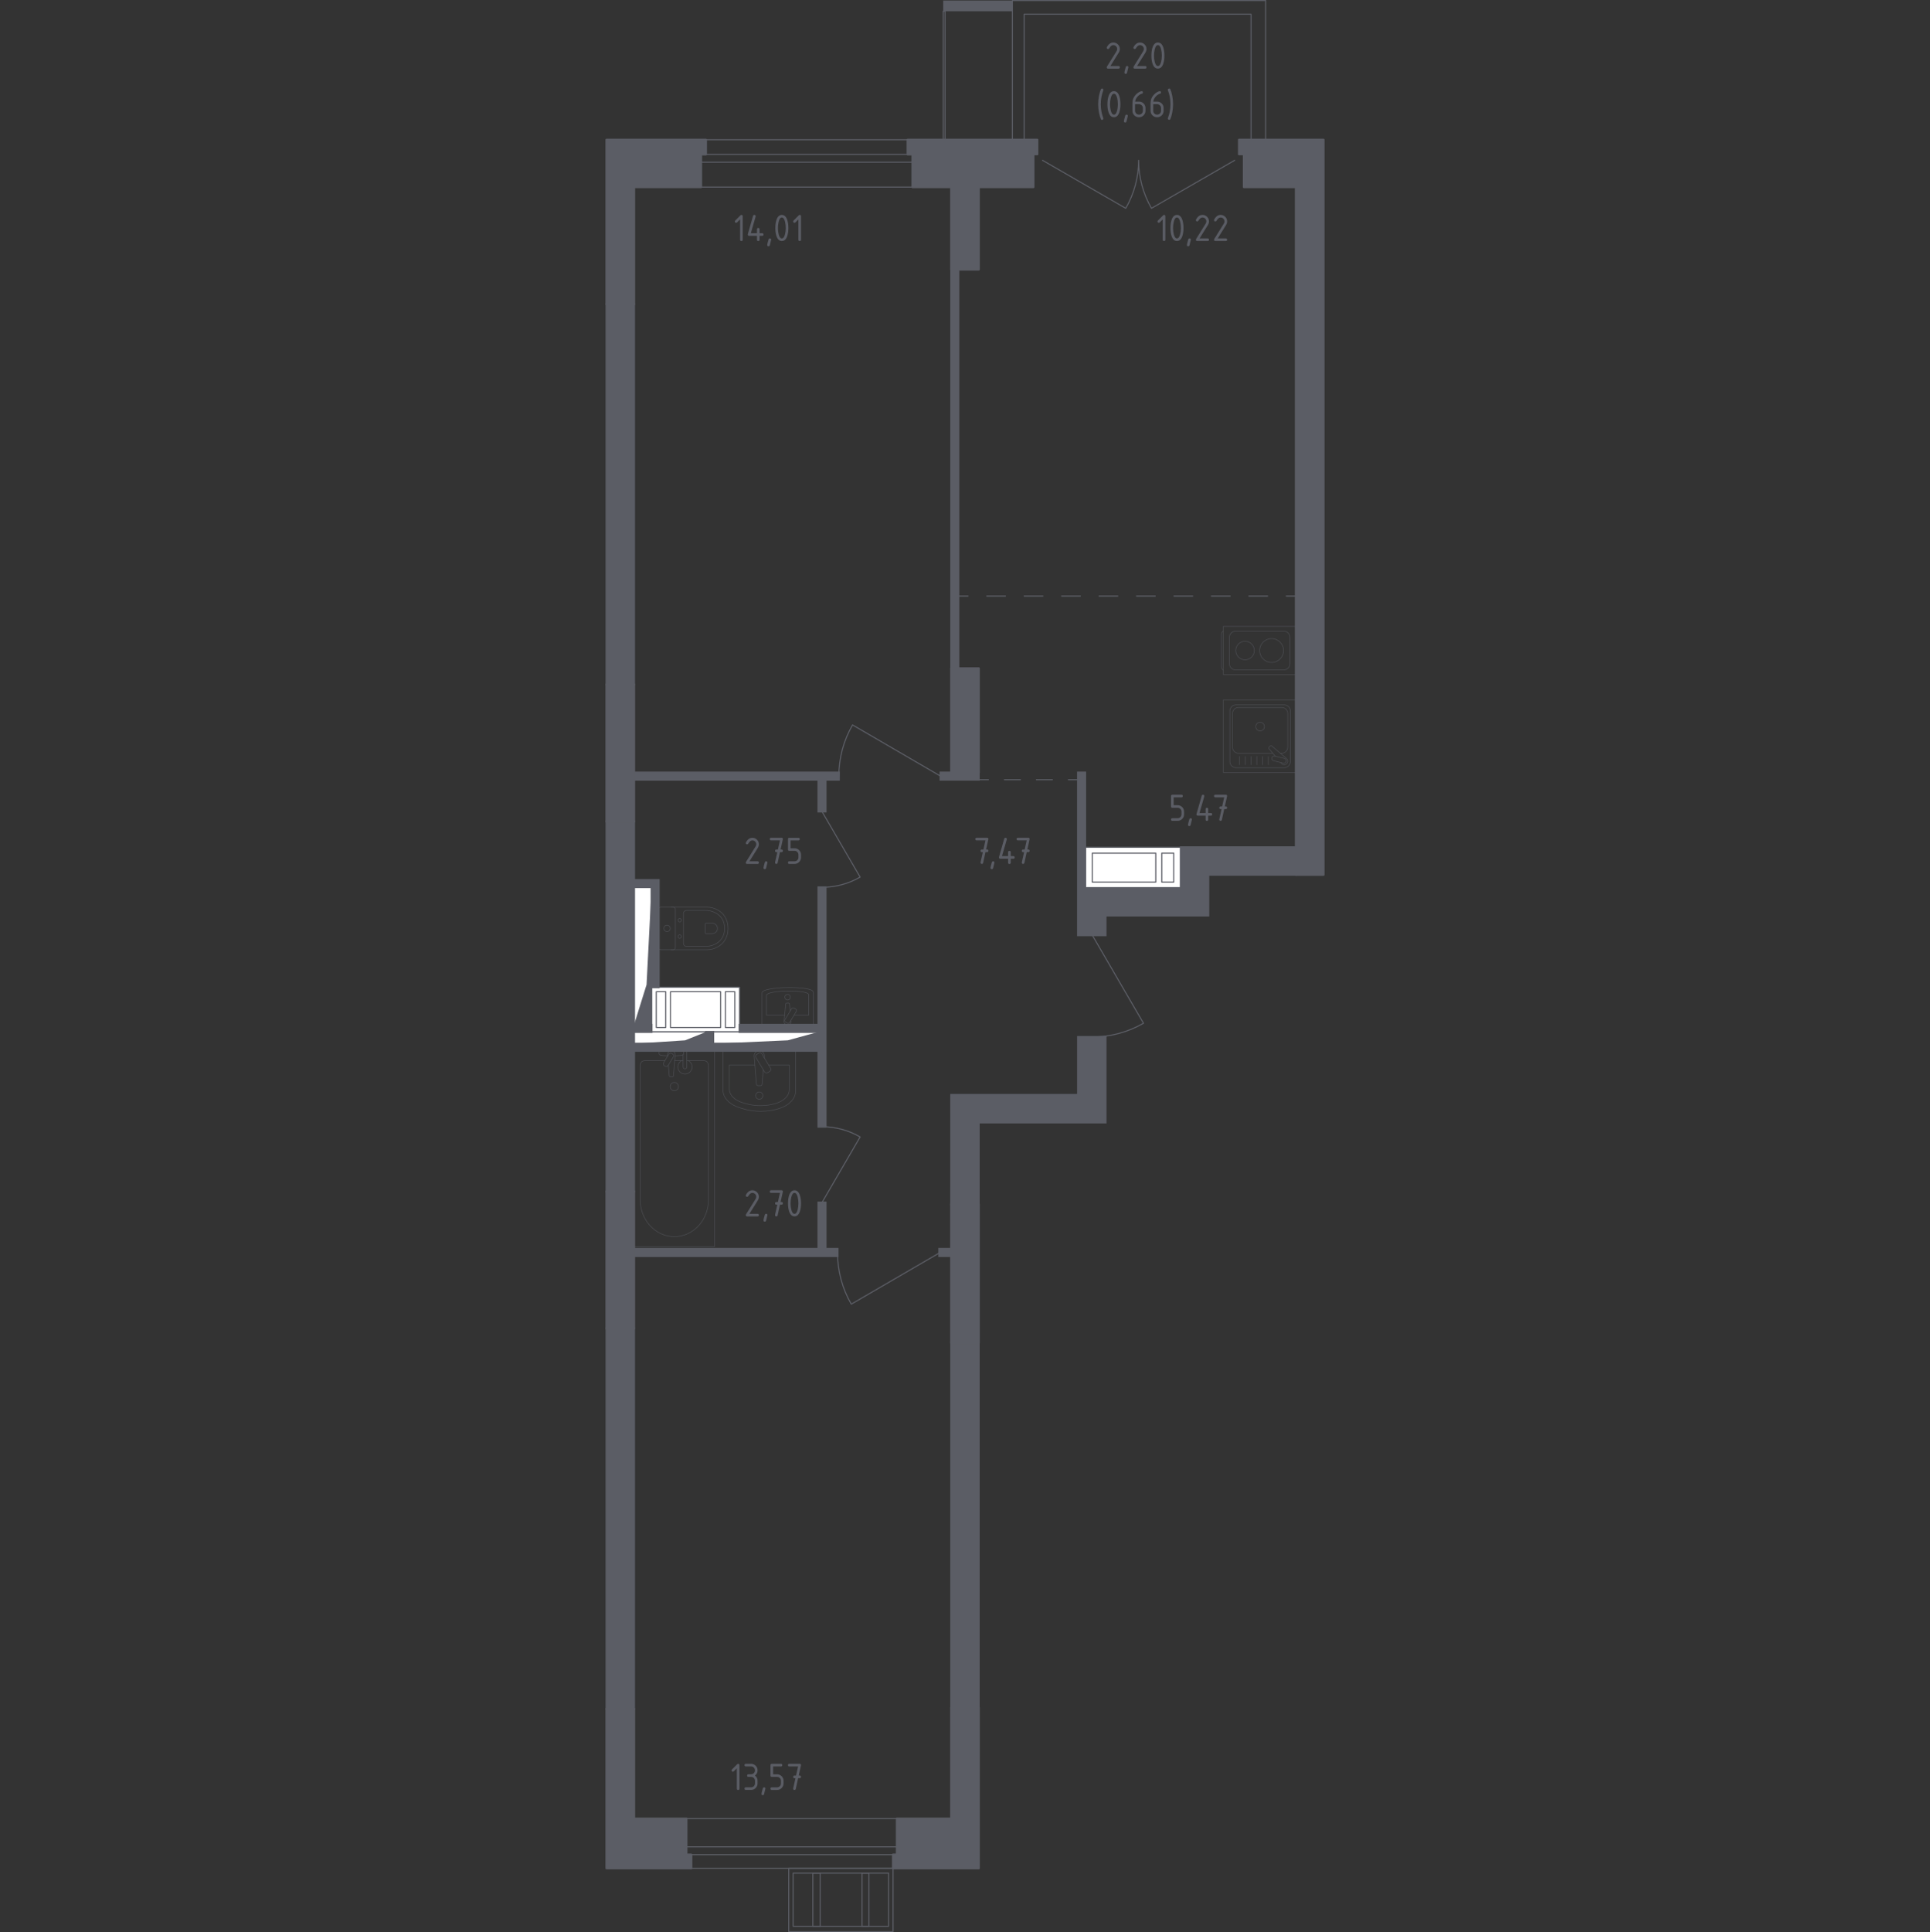 <?xml version="1.0" encoding="utf-8"?>
<!-- Generator: Adobe Illustrator 25.2.3, SVG Export Plug-In . SVG Version: 6.00 Build 0)  -->
<svg version="1.1" xmlns="http://www.w3.org/2000/svg" xmlns:xlink="http://www.w3.org/1999/xlink" x="0px" y="0px"
	 viewBox="0 0 1000 1000.91" style="enable-background:new 0 0 1000 1000.91;" xml:space="preserve">
<rect x="0" y="0" width="1000" height="1000.91" fill="#333333" stroke="none"/>
<style type="text/css">
	
		.Стиль_x0020_графики_x0020_6{fill:#FFFFFF;stroke:#5B5D65;stroke-width:0.56;stroke-linecap:round;stroke-linejoin:round;stroke-miterlimit:10;}
	.st0{fill:none;stroke:#5B5D65;stroke-width:0.56;stroke-linecap:round;stroke-linejoin:round;stroke-miterlimit:10;}
	.st1{fill:#FFFFFF;stroke:#5B5D65;stroke-width:0.56;stroke-linecap:round;stroke-linejoin:round;stroke-miterlimit:10;}
	.st2{fill:#5B5D65;}
	.st3{fill:none;stroke:#5B5D65;stroke-width:0.56;stroke-linecap:round;stroke-linejoin:round;}
	
		.st4{fill:none;stroke:#5B5D65;stroke-width:0.56;stroke-linecap:round;stroke-linejoin:round;stroke-dasharray:9.701,9.701,9.701,9.701;}
	
		.st5{fill:none;stroke:#5B5D65;stroke-width:0.56;stroke-linecap:round;stroke-linejoin:round;stroke-dasharray:9.701,9.701,9.701,9.701,9.701,9.701;}
	
		.st6{fill:none;stroke:#5B5D65;stroke-width:0.56;stroke-linecap:round;stroke-linejoin:round;stroke-dasharray:8.29,8.29,8.29,8.29;}
	.st7{fill:none;stroke:#5B5D65;stroke-miterlimit:10;}
	.st8{opacity:0.8;}
	.st9{fill:none;stroke:#5B5D65;stroke-width:0.28;stroke-linecap:round;stroke-linejoin:round;stroke-miterlimit:10;}
	.st10{fill:#5B5D65;stroke:#5B5D65;stroke-width:1.12;stroke-linecap:round;stroke-linejoin:round;stroke-miterlimit:10;}
</style>
<g id="_x21__x21__x21__Цвет_помещений">
</g>
<g id="_x21__x21__x21__Окна_x2C__двери">
	<g>
		<rect x="363.22" y="72.39" class="st0" width="109.59" height="24.52"/>
		<rect x="363.22" y="79.97" class="st0" width="109.59" height="4.04"/>
	</g>
	<g>
		<rect x="355.64" y="942.07" class="st0" width="109.09" height="25.73"/>
		<rect x="355.65" y="956.69" class="st0" width="109.08" height="4.04"/>
	</g>
	<path class="st0" d="M487.32,402.05l-45.58-26.52c-4.66,8.06-7.11,17.21-7.11,26.52"/>
	<path class="st0" d="M565.96,484.47l26.51,45.58c-8.06,4.66-17.21,7.11-26.52,7.11"/>
	<path class="st0" d="M486.66,649.06l-45.58,26.51c-4.66-8.06-7.11-17.21-7.11-26.52"/>
	<path class="st0" d="M425.91,420.38l19.76,33.97c-6.01,3.47-12.83,5.3-19.76,5.3"/>
	<path class="st0" d="M425.91,622.92l19.76-33.97c-6.01-3.47-12.83-5.3-19.76-5.3"/>
	<g>
		<rect x="408.67" y="967.8" class="st0" width="54.04" height="32.83"/>
		<rect x="410.96" y="970.31" class="st0" width="49.45" height="27.54"/>
		<rect x="446.65" y="970.31" class="st0" width="3.57" height="27.54"/>
		<rect x="421.16" y="970.31" class="st0" width="3.82" height="27.54"/>
	</g>
	<g>
		<rect x="488.71" y="5.83" class="st0" width="0.98" height="66.57"/>
		<polygon class="st0" points="530.63,7.35 648.21,7.35 648.21,72.4 655.78,72.4 655.78,0.28 524.55,0.28 524.55,72.4 530.63,72.4 
					"/>
	</g>
	<path class="st0" d="M639.7,83.06l-43.09,24.84c-4.36-7.57-6.66-16.1-6.66-24.84l0,0c0,8.73-2.3,17.26-6.67,24.84L540.2,83.06"/>
</g>
<g id="_x21__x21__x21__Шахты">
	<g>
		<rect x="337.59" y="511.4" class="Стиль_x0020_графики_x0020_6" width="45.61" height="23.15"/>
		<rect x="375.85" y="513.72" class="Стиль_x0020_графики_x0020_6" width="4.9" height="18.52"/>
		<rect x="347.4" y="513.72" class="Стиль_x0020_графики_x0020_6" width="26" height="18.52"/>
		<rect x="340.05" y="513.72" class="Стиль_x0020_графики_x0020_6" width="4.9" height="18.52"/>
	</g>
	<g>
		<rect x="562.26" y="438.89" class="Стиль_x0020_графики_x0020_6" width="49.55" height="21.12"/>
		<rect x="601.94" y="441.95" class="Стиль_x0020_графики_x0020_6" width="6.21" height="15"/>
		<rect x="565.94" y="441.95" class="Стиль_x0020_графики_x0020_6" width="32.9" height="15"/>
	</g>
	<g>
		<polygon class="st1" points="337.59,530.86 328.53,530.85 328.53,459.65 337.59,459.67 		"/>
		<polygon class="st2" points="337.59,459.67 337.59,530.86 328.53,530.85 335,510.11 		"/>
	</g>
	<g>
		<polygon class="st1" points="365.86,540.65 365.85,534.55 328.52,534.55 328.53,540.65 		"/>
		<polygon class="st2" points="328.53,540.65 365.86,540.65 365.85,534.55 354.98,538.9 		"/>
	</g>
	<g>
		<polygon class="st1" points="424.06,540.65 424.05,534.55 369.55,534.55 369.56,540.65 		"/>
		<polygon class="st2" points="369.56,540.65 424.06,540.65 424.05,534.55 408.17,538.9 		"/>
	</g>
</g>
<g id="_x21__x21__x21__Пунктир">
	<g>
		<g>
			<line class="st3" x1="671.48" y1="308.78" x2="666.48" y2="308.78"/>
			<line class="st4" x1="656.78" y1="308.78" x2="622.82" y2="308.78"/>
			<line class="st5" x1="617.97" y1="308.78" x2="506.41" y2="308.78"/>
			<line class="st3" x1="501.56" y1="308.78" x2="496.56" y2="308.78"/>
		</g>
	</g>
	<g>
		<g>
			<line class="st3" x1="507.12" y1="403.9" x2="512.12" y2="403.9"/>
			<line class="st6" x1="520.41" y1="403.9" x2="549.43" y2="403.9"/>
			<line class="st3" x1="553.57" y1="403.9" x2="558.57" y2="403.9"/>
		</g>
	</g>
</g>
<g id="_x21__x21__x21__Перегородки">
	<g>
		<g>
			<rect x="314.27" y="157.61" class="st2" width="14.25" height="196.92"/>
			<rect x="314.27" y="688.17" class="st2" width="14.25" height="197.02"/>
			<rect x="492.86" y="695.62" class="st2" width="14.25" height="189"/>
			<polygon class="st2" points="572.83,581.44 572.83,537.16 558.58,537.16 558.58,567.18 492.86,567.18 492.85,623.65 
				507.11,623.65 507.11,581.44 			"/>
			<rect x="487.32" y="400.2" class="st2" width="19.8" height="3.69"/>
			<polygon class="st2" points="434.63,400.2 328.53,400.2 328.53,403.9 424.06,403.9 424.06,420.38 427.75,420.38 427.75,403.9 
				434.63,403.9 			"/>
			<polygon class="st2" points="671.48,438.89 611.82,438.89 611.82,460.02 562.26,460.02 562.26,400.2 558.57,400.2 558.57,484.47 
				572.83,484.47 572.83,474.27 626.07,474.27 626.07,453.15 671.48,453.15 			"/>
			<rect x="492.87" y="139.59" class="st2" width="3.69" height="206.65"/>
			<polygon class="st2" points="424.06,459.65 424.06,530.86 383.21,530.86 383.21,534.55 424.06,534.55 424.06,540.65 
				369.55,540.65 369.55,534.55 365.86,534.55 365.86,540.65 328.53,540.65 328.53,534.55 337.59,534.55 337.59,530.86 
				328.53,530.86 328.53,459.56 337.6,459.56 337.6,511.4 341.29,511.4 341.29,455.86 328.53,455.86 328.53,425.62 314.27,425.62 
				314.27,617.08 328.53,617.08 328.53,544.34 424.06,544.34 424.06,583.65 427.75,583.65 427.75,459.65 			"/>
			<rect x="486.66" y="646.95" class="st2" width="6.19" height="3.69"/>
			<polygon class="st2" points="427.75,646.95 427.75,622.92 424.06,622.92 424.06,646.95 328.53,646.95 328.53,650.65 
				433.98,650.65 433.98,646.95 			"/>
		</g>
		<g>
			<rect x="314.27" y="157.61" class="st7" width="14.25" height="196.92"/>
			<rect x="314.27" y="688.17" class="st7" width="14.25" height="197.02"/>
			<rect x="492.86" y="695.62" class="st7" width="14.25" height="189"/>
			<polygon class="st7" points="572.83,581.44 572.83,537.16 558.58,537.16 558.58,567.18 492.86,567.18 492.85,623.65 
				507.11,623.65 507.11,581.44 			"/>
			<rect x="487.32" y="400.2" class="st7" width="19.8" height="3.69"/>
			<polygon class="st7" points="434.63,400.2 328.53,400.2 328.53,403.9 424.06,403.9 424.06,420.38 427.75,420.38 427.75,403.9 
				434.63,403.9 			"/>
			<polygon class="st7" points="671.48,438.89 611.82,438.89 611.82,460.02 562.26,460.02 562.26,400.2 558.57,400.2 558.57,484.47 
				572.83,484.47 572.83,474.27 626.07,474.27 626.07,453.15 671.48,453.15 			"/>
			<rect x="492.87" y="139.59" class="st7" width="3.69" height="206.65"/>
			<polygon class="st7" points="424.06,459.65 424.06,530.86 383.21,530.86 383.21,534.55 424.06,534.55 424.06,540.65 
				369.55,540.65 369.55,534.55 365.86,534.55 365.86,540.65 328.53,540.65 328.53,534.55 337.59,534.55 337.59,530.86 
				328.53,530.86 328.53,459.56 337.6,459.56 337.6,511.4 341.29,511.4 341.29,455.86 328.53,455.86 328.53,425.62 314.27,425.62 
				314.27,617.08 328.53,617.08 328.53,544.34 424.06,544.34 424.06,583.65 427.75,583.65 427.75,459.65 			"/>
			<rect x="486.66" y="646.95" class="st7" width="6.19" height="3.69"/>
			<polygon class="st7" points="427.75,646.95 427.75,622.92 424.06,622.92 424.06,646.95 328.53,646.95 328.53,650.65 
				433.98,650.65 433.98,646.95 			"/>
		</g>
	</g>
	<polyline class="st2" points="524.55,0.28 488.71,0.28 488.71,5.83 524.55,5.83 524.55,0.28 	"/>
</g>
<g id="_x21__x21__x21__Мебель_x2C__сантехника" class="st8">
	<g class="st8">
		<path class="st9" d="M394.79,530.86v-16.55c0-3.45,26.58-3.8,26.58-0.41v16.96H394.79z"/>
		<path class="st9" d="M406.54,525.89h-9.41v-10.25c0-2.85,21.91-3.14,21.91-0.34v10.59h-7.65"/>
		<path class="st9" d="M409.86,528.43l0.06,0.69c0.08,0.83-0.62,1.62-1.63,1.73c-0.07,0.01-0.14,0.01-0.21,0.01
			c-0.07,0-0.14,0-0.2-0.01c-1.01-0.1-1.71-0.89-1.63-1.73l0.83-9.02c0-0.29,0.29-0.52,0.64-0.52h0.75c0.35,0,0.64,0.23,0.64,0.52
			l0.33,3.62"/>
		<path class="st9" d="M412.22,522.63l-0.74-0.45c-0.46-0.27-1.05-0.13-1.33,0.33l-3.38,5.62c-0.27,0.46-0.13,1.06,0.33,1.33
			l0.74,0.45c0.46,0.27,1.05,0.13,1.33-0.33l3.38-5.62C412.83,523.5,412.68,522.9,412.22,522.63z"/>
		<path class="st9" d="M409.53,516.53c0-0.8-0.65-1.45-1.45-1.45c-0.8,0-1.45,0.65-1.45,1.45c0,0.8,0.65,1.45,1.45,1.45
			C408.88,517.97,409.53,517.33,409.53,516.53z"/>
	</g>
	<g class="st8">
		<path class="st9" d="M347.79,469.9l18.4,0c2,0,3.99,0.5,5.77,1.52c2.53,1.45,5.24,4.24,5.24,9.53c0,5.29-2.7,8.08-5.24,9.53
			c-1.78,1.02-3.76,1.52-5.77,1.52l-18.4,0"/>
		<path class="st9" d="M354.1,473.32c0-0.94,0.7-1.69,1.57-1.69l9.91,0c1.8,0,3.59,0.42,5.18,1.28c2.28,1.22,4.71,3.57,4.71,8.04
			c0,4.46-2.43,6.81-4.71,8.03c-1.6,0.86-3.38,1.28-5.18,1.28l-9.91,0c-0.87,0-1.57-0.76-1.57-1.69L354.1,473.32z"/>
		<path class="st9" d="M365.43,478.71c0-0.28,0.21-0.5,0.46-0.5h2.91c0.53,0,1.05,0.12,1.53,0.38c0.67,0.36,1.38,1.05,1.38,2.36
			c0,1.31-0.72,2-1.38,2.36c-0.47,0.25-1,0.38-1.53,0.38h-2.91c-0.26,0-0.46-0.22-0.46-0.5V478.71z"/>
		<path class="st9" d="M352.19,477.65c0.47,0,0.85-0.41,0.85-0.92c0-0.5-0.38-0.92-0.85-0.92c-0.47,0-0.86,0.41-0.86,0.92
			C351.34,477.24,351.72,477.65,352.19,477.65z"/>
		<path class="st9" d="M352.19,486.08c0.47,0,0.85-0.41,0.85-0.92c0-0.5-0.38-0.92-0.85-0.92c-0.47,0-0.86,0.41-0.86,0.92
			C351.34,485.66,351.72,486.08,352.19,486.08z"/>
		<path class="st9" d="M349.94,490.89l0-19.88c0-0.61-0.49-1.1-1.1-1.1h-6.45c-0.61,0-1.1,0.49-1.1,1.1l0,19.88
			c0,0.61,0.49,1.1,1.1,1.1l6.45,0C349.45,491.99,349.94,491.5,349.94,490.89z"/>
		<path class="st9" d="M345.61,482.6c0.92,0,1.66-0.74,1.66-1.66s-0.74-1.66-1.66-1.66c-0.92,0-1.66,0.74-1.66,1.66
			C343.96,481.86,344.7,482.6,345.61,482.6z"/>
	</g>
	<g class="st8">
		<line class="st9" x1="349.59" y1="549.46" x2="353.94" y2="549.46"/>
		<path class="st9" d="M355.87,549.46l9,0c1.23,0,2.22,1.08,2.22,2.4l0,69.63c0,4.75-1.64,9.34-4.59,12.85
			c-7.02,8.35-19.17,8.35-26.19,0c-2.96-3.52-4.6-8.1-4.6-12.85l0-69.63c0-1.32,1-2.4,2.23-2.4h10.54"/>
		<rect x="328.53" y="544.34" class="st9" width="41.75" height="101.38"/>
		<path class="st9" d="M349.4,565c1.18,0,2.14-0.96,2.14-2.14c0-1.18-0.96-2.14-2.14-2.14c-1.18,0-2.14,0.96-2.14,2.14
			C347.26,564.05,348.22,565,349.4,565z"/>
		<path class="st9" d="M353.94,544.34h1.93v3.14v0.21v4.97c0,0-0.04,1.02-0.96,1.02c-0.93,0-0.97-1.02-0.97-1.02v-4.97v-0.21v-1.16"
			/>
		<g>
			<path class="st9" d="M345.93,547.04l-0.05-0.63c-0.08-0.99,0.67-1.93,1.76-2.06c0.07-0.01,0.15-0.01,0.22-0.01
				c0.07,0,0.15,0,0.22,0.01c1.09,0.13,1.84,1.07,1.76,2.06l-0.89,10.78c0,0.34-0.31,0.62-0.69,0.62h-0.81
				c-0.38,0-0.69-0.28-0.69-0.62l-0.45-5.46"/>
			<path class="st9" d="M344.28,552.09l0.32,0.19c0.56,0.34,1.3,0.16,1.64-0.41l2.61-4.33c0.34-0.56,0.16-1.3-0.4-1.64l-0.32-0.19
				c-0.56-0.34-1.3-0.15-1.63,0.41l-2.6,4.33C343.54,551.01,343.72,551.75,344.28,552.09z"/>
			<path class="st9" d="M345.98,546.96c-1.52-0.08-3.5-0.24-4.03-0.51c-0.74-0.38-0.41-1.42-0.41-1.42v-0.67h12.63v0.67
				c0,0,0.32,1.05-0.41,1.42c-0.52,0.26-2.45,0.42-3.96,0.5"/>
		</g>
		<path class="st9" d="M356.71,549.46c1.13,0.63,1.89,1.84,1.89,3.22c0,2.04-1.65,3.69-3.69,3.69c-2.04,0-3.69-1.65-3.69-3.69
			c0-1.38,0.76-2.59,1.89-3.22"/>
	</g>
	<g class="st8">
		<path class="st9" d="M374.61,544.34l0,20.42c0,3.88,3.34,7.41,8.54,9.02l1.63,0.51c6.1,1.89,13.11,1.85,19.15-0.12
			c5.07-1.65,8.29-5.13,8.29-8.95l0-20.88L374.61,544.34z"/>
		<path class="st9" d="M391.13,551.67h-13.22v12.56c0,3.02,2.75,5.77,7.04,7.03l1.34,0.39c5.02,1.47,10.81,1.44,15.79-0.09
			c4.18-1.28,6.84-3.99,6.84-6.96v-12.93h-10.68"/>
		<path class="st9" d="M396,547.96l0.07-0.84c0.11-1.33-0.9-2.6-2.36-2.77c-0.1-0.01-0.2-0.02-0.3-0.02c-0.1,0-0.2,0.01-0.3,0.02
			c-1.47,0.17-2.47,1.43-2.36,2.77l1.19,14.46c0,0.46,0.41,0.83,0.92,0.83h1.09c0.51,0,0.92-0.37,0.92-0.83l0.61-7.44"/>
		<path class="st9" d="M398.79,555.02l-0.96,0.58c-0.59,0.36-1.36,0.16-1.72-0.43l-4.39-7.29c-0.36-0.59-0.17-1.37,0.43-1.72
			l0.96-0.58c0.59-0.36,1.36-0.16,1.72,0.43l4.39,7.29C399.57,553.89,399.37,554.66,398.79,555.02z"/>
		<path class="st9" d="M395.29,567.53c0,1.04-0.84,1.88-1.88,1.88c-1.03,0-1.88-0.84-1.88-1.88c0-1.04,0.84-1.88,1.88-1.88
			C394.45,565.65,395.29,566.49,395.29,567.53z"/>
	</g>
	<g class="st8">
		<rect x="633.87" y="362.59" class="st9" width="37.61" height="37.61"/>
		<path class="st9" d="M637.24,394.53v-26.26c0-1.73,1.4-3.14,3.13-3.14h25.07c1.73,0,3.13,1.41,3.13,3.14v26.26
			c0,1.73-1.4,3.14-3.13,3.14h-25.07C638.64,397.66,637.24,396.26,637.24,394.53z"/>
		<path class="st9" d="M659.48,390.2h-17.74c-1.73,0-3.13-1.4-3.13-3.14v-17.46c0-1.73,1.4-3.14,3.13-3.14h22.34
			c1.73,0,3.14,1.4,3.14,3.14v17.46c0,1.73-1.4,3.14-3.14,3.14h-0.71"/>
		<path class="st9" d="M652.91,378.63c-1.24,0-2.25-1-2.25-2.24c0-1.24,1-2.24,2.25-2.24c1.24,0,2.24,1.01,2.24,2.24
			C655.15,377.62,654.15,378.63,652.91,378.63z"/>
		<path class="st9" d="M663.55,395l0.45,0.54c0.6,0.7,1.71,0.83,2.51,0.2c0.06-0.04,0.11-0.09,0.15-0.14
			c0.05-0.05,0.1-0.1,0.14-0.15c0.63-0.8,0.5-1.91-0.2-2.51l-7.65-6.49c-0.22-0.23-0.61-0.21-0.86,0.04l-0.53,0.53
			c-0.25,0.25-0.27,0.63-0.04,0.86l3.26,3.85"/>
		<path class="st9" d="M658.97,392.57L658.97,392.57c0.16-0.67,0.85-1.08,1.52-0.92l4.96,1.23c0.67,0.16,1.08,0.85,0.91,1.52
			c-0.17,0.67-0.85,1.08-1.52,0.91l-4.95-1.23C659.21,393.93,658.8,393.24,658.97,392.57z"/>
		<line class="st9" x1="642.28" y1="391.9" x2="642.28" y2="396.15"/>
		<line class="st9" x1="645.25" y1="391.9" x2="645.25" y2="396.15"/>
		<line class="st9" x1="648.23" y1="391.9" x2="648.23" y2="396.15"/>
		<line class="st9" x1="651.21" y1="391.9" x2="651.21" y2="396.15"/>
		<line class="st9" x1="654.18" y1="391.9" x2="654.18" y2="396.15"/>
		<line class="st9" x1="657.15" y1="391.9" x2="657.15" y2="396.15"/>
	</g>
	<g class="st8">
		<path class="st9" d="M633.85,346.98L633.85,346.98c-0.56,0-1.01-0.78-1.01-1.75v-16.5c0-0.96,0.46-1.75,1.01-1.75"/>
		<rect x="633.87" y="324.44" class="st9" width="37.61" height="25.07"/>
		<path class="st9" d="M668.34,330.12v13.73c0,1.73-1.4,3.14-3.13,3.14h-25.07c-1.73,0-3.13-1.4-3.13-3.14v-13.73
			c0-1.73,1.4-3.14,3.13-3.14h25.07C666.94,326.98,668.34,328.38,668.34,330.12z"/>
		<path class="st9" d="M658.86,330.79c3.42,0,6.19,2.77,6.19,6.19c0,3.42-2.77,6.19-6.19,6.19c-3.42,0-6.19-2.77-6.19-6.19
			C652.67,333.56,655.44,330.79,658.86,330.79z"/>
		<path class="st9" d="M645.1,332.18c2.65,0,4.81,2.15,4.81,4.8c0,2.65-2.15,4.81-4.81,4.81c-2.65,0-4.8-2.15-4.8-4.81
			C640.29,334.33,642.45,332.18,645.1,332.18z"/>
	</g>
</g>
<g id="_x21__x21__x21__Несущие">
	<g>
		<rect x="314.27" y="354.53" class="st10" width="14.25" height="71.09"/>
		<rect x="314.27" y="617.08" class="st10" width="14.25" height="71.09"/>
		<rect x="492.87" y="346.24" class="st10" width="14.25" height="53.96"/>
		<rect x="492.86" y="623.65" class="st10" width="14.25" height="71.96"/>
		<polygon class="st10" points="314.27,72.39 314.27,157.61 328.53,157.61 328.53,96.91 363.22,96.91 363.22,79.97 365.75,79.97 
			365.75,72.39 		"/>
		<polygon class="st10" points="470.29,72.39 470.29,79.97 472.81,79.97 472.81,96.91 492.87,96.91 492.87,139.59 507.12,139.59 
			507.12,96.91 535.43,96.91 535.43,79.88 537.45,79.88 537.45,72.39 		"/>
		<polygon class="st10" points="507.12,967.8 507.12,884.61 492.87,884.61 492.87,942.07 464.73,942.07 464.73,960.73 
			462.71,960.73 462.71,967.8 		"/>
		<polygon class="st10" points="355.64,960.73 355.64,942.07 328.53,942.07 328.53,885.19 314.27,885.19 314.27,967.8 358.17,967.8 
			358.17,960.73 		"/>
		<polygon class="st10" points="641.99,72.39 641.99,79.88 644.52,79.88 644.52,96.91 671.47,96.91 671.47,453.15 685.73,453.15 
			685.73,72.39 		"/>
	</g>
</g>
<g id="Слой_12">
</g>
<g id="Лестницы_x2C__лифты">
</g>
<g id="_x21__x21__x21__Площади">
	<g>
		<path class="st2" d="M389.83,433.99c0.94,0,1.73,0.33,2.39,0.99c0.66,0.66,0.99,1.46,0.99,2.39c0,0.64-0.21,1.29-0.62,1.95
			l-4.27,6.85h4.2c0.45,0,0.68,0.23,0.68,0.68s-0.23,0.68-0.68,0.68h-5.41c-0.45,0-0.68-0.23-0.68-0.68c0-0.14,0.04-0.27,0.11-0.39
			l4.96-7.97c0.23-0.36,0.34-0.73,0.34-1.12c0-0.56-0.2-1.04-0.59-1.44s-0.88-0.59-1.44-0.59c-0.77,0-1.47,0.57-2.12,1.7
			c-0.12,0.22-0.32,0.33-0.58,0.33c-0.45,0-0.68-0.23-0.68-0.68c0-0.1,0.02-0.19,0.06-0.28
			C387.34,434.8,388.45,433.99,389.83,433.99z"/>
		<path class="st2" d="M396.95,446.17c0.45,0,0.68,0.22,0.68,0.67c0,0.06-0.23,1.02-0.7,2.88c-0.08,0.34-0.3,0.51-0.66,0.51
			c-0.45,0-0.68-0.23-0.68-0.68c0-0.31,0.23-1.26,0.7-2.87C396.39,446.34,396.61,446.17,396.95,446.17z"/>
		<path class="st2" d="M402.77,441.43l-0.5,0c-0.45,0-0.68-0.23-0.68-0.68s0.22-0.68,0.67-0.68l0.8,0l1.06-4.74h-4.57
			c-0.45,0-0.68-0.23-0.68-0.68s0.23-0.68,0.68-0.68h5.41c0.44,0,0.67,0.22,0.68,0.66c0,0.04-0.01,0.1-0.02,0.16l-1.17,5.27l0.51,0
			c0.45,0,0.68,0.23,0.68,0.68s-0.23,0.68-0.68,0.68l-0.82,0l-1.22,5.56c-0.08,0.36-0.3,0.53-0.65,0.53c-0.46,0-0.69-0.23-0.69-0.68
			c0-0.07,0-0.12,0.01-0.15L402.77,441.43z"/>
		<path class="st2" d="M408.28,440.08v-5.41c0-0.45,0.23-0.68,0.68-0.68h4.74c0.45,0,0.68,0.23,0.68,0.68s-0.23,0.68-0.68,0.68
			h-4.06v4.06h2.03c0.94,0,1.73,0.33,2.39,0.99c0.66,0.66,0.99,1.46,0.99,2.39v1.35c0,0.94-0.33,1.73-0.99,2.39
			c-0.66,0.66-1.46,0.99-2.39,0.99h-2.71c-0.45,0-0.68-0.23-0.68-0.68s0.23-0.68,0.68-0.68h2.71c0.57,0,1.05-0.2,1.44-0.59
			c0.39-0.39,0.59-0.87,0.59-1.44v-1.35c0-0.56-0.2-1.04-0.59-1.44s-0.88-0.59-1.44-0.59h-2.71
			C408.51,440.75,408.28,440.53,408.28,440.08z"/>
	</g>
	<g>
		<path class="st2" d="M509.24,441.43l-0.5,0c-0.45,0-0.68-0.23-0.68-0.68s0.22-0.68,0.67-0.68l0.8,0l1.06-4.74h-4.57
			c-0.45,0-0.68-0.23-0.68-0.68s0.23-0.68,0.68-0.68h5.41c0.44,0,0.67,0.22,0.68,0.66c0,0.04-0.01,0.1-0.02,0.16l-1.17,5.27l0.51,0
			c0.45,0,0.68,0.23,0.68,0.68s-0.23,0.68-0.68,0.68l-0.82,0l-1.22,5.56c-0.08,0.36-0.3,0.53-0.65,0.53c-0.46,0-0.69-0.23-0.69-0.68
			c0-0.07,0-0.12,0.01-0.15L509.24,441.43z"/>
		<path class="st2" d="M514.58,446.17c0.45,0,0.68,0.22,0.68,0.67c0,0.06-0.23,1.02-0.7,2.88c-0.08,0.34-0.3,0.51-0.66,0.51
			c-0.45,0-0.68-0.23-0.68-0.68c0-0.31,0.23-1.26,0.7-2.87C514.02,446.34,514.24,446.17,514.58,446.17z"/>
		<path class="st2" d="M517.59,444.14c0-0.08,0.01-0.14,0.02-0.18l2.71-9.47c0.1-0.33,0.31-0.49,0.66-0.49
			c0.45,0,0.68,0.23,0.68,0.68c0,0.06-0.01,0.13-0.02,0.2l-2.47,8.6h3.17v-2.03c0-0.45,0.23-0.68,0.68-0.68s0.68,0.23,0.68,0.68
			v2.03h1.35c0.45,0,0.68,0.23,0.68,0.68s-0.23,0.68-0.68,0.68h-1.35v2.03c0,0.45-0.23,0.68-0.68,0.68s-0.68-0.23-0.68-0.68v-2.03
			h-4.06C517.82,444.81,517.59,444.59,517.59,444.14z"/>
		<path class="st2" d="M530.62,441.43l-0.5,0c-0.45,0-0.68-0.23-0.68-0.68s0.22-0.68,0.67-0.68l0.8,0l1.06-4.74h-4.57
			c-0.45,0-0.68-0.23-0.68-0.68s0.23-0.68,0.68-0.68h5.41c0.44,0,0.67,0.22,0.68,0.66c0,0.04-0.01,0.1-0.02,0.16l-1.17,5.27l0.51,0
			c0.45,0,0.68,0.23,0.68,0.68s-0.23,0.68-0.68,0.68l-0.82,0l-1.22,5.56c-0.08,0.36-0.3,0.53-0.65,0.53c-0.46,0-0.69-0.23-0.69-0.68
			c0-0.07,0-0.12,0.01-0.15L530.62,441.43z"/>
	</g>
	<g>
		<path class="st2" d="M389.83,616.58c0.94,0,1.73,0.33,2.39,0.99c0.66,0.66,0.99,1.46,0.99,2.39c0,0.64-0.21,1.29-0.62,1.95
			l-4.27,6.85h4.2c0.45,0,0.68,0.23,0.68,0.68s-0.23,0.68-0.68,0.68h-5.41c-0.45,0-0.68-0.23-0.68-0.68c0-0.14,0.04-0.27,0.11-0.39
			l4.96-7.97c0.23-0.36,0.34-0.73,0.34-1.12c0-0.56-0.2-1.04-0.59-1.44s-0.88-0.59-1.44-0.59c-0.77,0-1.47,0.57-2.12,1.7
			c-0.12,0.22-0.32,0.33-0.58,0.33c-0.45,0-0.68-0.23-0.68-0.68c0-0.1,0.02-0.19,0.06-0.28
			C387.34,617.39,388.45,616.58,389.83,616.58z"/>
		<path class="st2" d="M396.95,628.77c0.45,0,0.68,0.22,0.68,0.67c0,0.06-0.23,1.02-0.7,2.88c-0.08,0.34-0.3,0.51-0.66,0.51
			c-0.45,0-0.68-0.23-0.68-0.68c0-0.31,0.23-1.26,0.7-2.87C396.39,628.94,396.61,628.77,396.95,628.77z"/>
		<path class="st2" d="M402.77,624.03l-0.5,0c-0.45,0-0.68-0.23-0.68-0.68s0.22-0.68,0.67-0.68l0.8,0l1.06-4.74h-4.57
			c-0.45,0-0.68-0.23-0.68-0.68s0.23-0.68,0.68-0.68h5.41c0.44,0,0.67,0.22,0.68,0.66c0,0.04-0.01,0.1-0.02,0.16l-1.17,5.27l0.51,0
			c0.45,0,0.68,0.23,0.68,0.68s-0.23,0.68-0.68,0.68l-0.82,0l-1.22,5.56c-0.08,0.36-0.3,0.53-0.65,0.53c-0.46,0-0.69-0.23-0.69-0.68
			c0-0.07,0-0.12,0.01-0.15L402.77,624.03z"/>
		<path class="st2" d="M415.05,623.35c0,1.61-0.2,3.01-0.59,4.18c-0.58,1.72-1.51,2.58-2.79,2.58s-2.21-0.86-2.79-2.57
			c-0.4-1.18-0.59-2.57-0.59-4.19s0.2-3.02,0.59-4.19c0.58-1.72,1.51-2.57,2.79-2.57s2.21,0.86,2.79,2.58
			C414.85,620.34,415.05,621.74,415.05,623.35z M413.69,623.35c0-1.12-0.12-2.18-0.36-3.17c-0.36-1.5-0.92-2.25-1.67-2.25
			c-0.75,0-1.3,0.75-1.66,2.26c-0.25,1.01-0.37,2.06-0.37,3.16c0,1.11,0.12,2.17,0.36,3.17c0.36,1.5,0.92,2.25,1.67,2.25
			s1.31-0.75,1.67-2.25C413.57,625.52,413.69,624.47,413.69,623.35z"/>
	</g>
	<g>
		<path class="st2" d="M606.75,417.77v-5.41c0-0.45,0.23-0.68,0.68-0.68h4.74c0.45,0,0.68,0.23,0.68,0.68s-0.23,0.68-0.68,0.68
			h-4.06v4.06h2.03c0.94,0,1.73,0.33,2.39,0.99c0.66,0.66,0.99,1.46,0.99,2.39v1.35c0,0.94-0.33,1.73-0.99,2.39
			c-0.66,0.66-1.46,0.99-2.39,0.99h-2.71c-0.45,0-0.68-0.23-0.68-0.68s0.23-0.68,0.68-0.68h2.71c0.57,0,1.05-0.2,1.44-0.59
			c0.39-0.39,0.59-0.87,0.59-1.44v-1.35c0-0.56-0.2-1.04-0.59-1.44s-0.88-0.59-1.44-0.59h-2.71
			C606.98,418.45,606.75,418.23,606.75,417.77z"/>
		<path class="st2" d="M616.9,423.87c0.45,0,0.68,0.22,0.68,0.67c0,0.06-0.23,1.02-0.7,2.88c-0.08,0.34-0.3,0.51-0.66,0.51
			c-0.45,0-0.68-0.23-0.68-0.68c0-0.31,0.23-1.26,0.7-2.87C616.34,424.04,616.56,423.87,616.9,423.87z"/>
		<path class="st2" d="M619.92,421.83c0-0.08,0.01-0.14,0.02-0.18l2.71-9.47c0.1-0.33,0.31-0.49,0.66-0.49
			c0.45,0,0.68,0.23,0.68,0.68c0,0.06-0.01,0.13-0.02,0.2l-2.47,8.6h3.17v-2.03c0-0.45,0.23-0.68,0.68-0.68s0.68,0.23,0.68,0.68
			v2.03h1.35c0.45,0,0.68,0.23,0.68,0.68s-0.23,0.68-0.68,0.68h-1.35v2.03c0,0.45-0.23,0.68-0.68,0.68s-0.68-0.23-0.68-0.68v-2.03
			h-4.06C620.14,422.51,619.92,422.29,619.92,421.83z"/>
		<path class="st2" d="M632.94,419.13l-0.5,0c-0.45,0-0.68-0.23-0.68-0.68s0.22-0.68,0.67-0.68l0.8,0l1.06-4.74h-4.57
			c-0.45,0-0.68-0.23-0.68-0.68s0.23-0.68,0.68-0.68h5.41c0.44,0,0.67,0.22,0.68,0.66c0,0.04-0.01,0.1-0.02,0.16l-1.17,5.27l0.51,0
			c0.45,0,0.68,0.23,0.68,0.68s-0.23,0.68-0.68,0.68l-0.82,0l-1.22,5.56c-0.08,0.36-0.3,0.53-0.65,0.53c-0.46,0-0.69-0.23-0.69-0.68
			c0-0.07,0-0.12,0.01-0.15L632.94,419.13z"/>
	</g>
	<g>
		<path class="st2" d="M381.78,916.01l-1.56,1.56c-0.13,0.13-0.29,0.19-0.47,0.19c-0.45,0-0.68-0.23-0.68-0.68
			c0-0.18,0.06-0.34,0.2-0.47l2.64-2.65c0.18-0.18,0.36-0.27,0.54-0.27c0.45,0,0.68,0.23,0.68,0.68v12.18
			c0,0.45-0.23,0.68-0.68,0.68s-0.68-0.23-0.68-0.68V916.01z"/>
		<path class="st2" d="M389.14,920.46h-1.35c-0.45,0-0.68-0.23-0.68-0.68s0.23-0.68,0.68-0.68h1.35c0.57,0,1.05-0.2,1.44-0.59
			c0.39-0.39,0.59-0.87,0.59-1.44c0-0.56-0.2-1.04-0.59-1.44s-0.88-0.59-1.44-0.59h-2.71c-0.45,0-0.68-0.23-0.68-0.68
			s0.23-0.68,0.68-0.68h2.71c0.94,0,1.73,0.33,2.39,0.99c0.66,0.66,0.99,1.46,0.99,2.39c0,1.12-0.45,2.02-1.35,2.71
			c0.9,0.68,1.35,1.59,1.35,2.71v1.35c0,0.94-0.33,1.73-0.99,2.39c-0.66,0.66-1.46,0.99-2.39,0.99h-2.71
			c-0.45,0-0.68-0.23-0.68-0.68s0.23-0.68,0.68-0.68h2.71c0.57,0,1.05-0.2,1.44-0.59c0.39-0.39,0.59-0.87,0.59-1.44v-1.35
			c0-0.56-0.2-1.04-0.59-1.44S389.7,920.46,389.14,920.46z"/>
		<path class="st2" d="M395.91,925.87c0.45,0,0.68,0.22,0.68,0.67c0,0.06-0.23,1.02-0.7,2.88c-0.08,0.34-0.3,0.51-0.66,0.51
			c-0.45,0-0.68-0.23-0.68-0.68c0-0.31,0.23-1.26,0.7-2.87C395.35,926.04,395.57,925.87,395.91,925.87z"/>
		<path class="st2" d="M399.22,919.78v-5.41c0-0.45,0.23-0.68,0.68-0.68h4.74c0.45,0,0.68,0.23,0.68,0.68s-0.23,0.68-0.68,0.68
			h-4.06v4.06h2.03c0.94,0,1.73,0.33,2.39,0.99c0.66,0.66,0.99,1.46,0.99,2.39v1.35c0,0.94-0.33,1.73-0.99,2.39
			c-0.66,0.66-1.46,0.99-2.39,0.99h-2.71c-0.45,0-0.68-0.23-0.68-0.68s0.23-0.68,0.68-0.68h2.71c0.57,0,1.05-0.2,1.44-0.59
			c0.39-0.39,0.59-0.87,0.59-1.44v-1.35c0-0.56-0.2-1.04-0.59-1.44s-0.88-0.59-1.44-0.59h-2.71
			C399.45,920.46,399.22,920.23,399.22,919.78z"/>
		<path class="st2" d="M412.17,921.14l-0.5,0c-0.45,0-0.68-0.23-0.68-0.68s0.22-0.68,0.67-0.68l0.8,0l1.06-4.74h-4.57
			c-0.45,0-0.68-0.23-0.68-0.68s0.23-0.68,0.68-0.68h5.41c0.44,0,0.67,0.22,0.68,0.66c0,0.04-0.01,0.1-0.02,0.16l-1.17,5.27l0.51,0
			c0.45,0,0.68,0.23,0.68,0.68s-0.23,0.68-0.68,0.68l-0.82,0l-1.22,5.56c-0.08,0.36-0.3,0.53-0.65,0.53c-0.46,0-0.69-0.23-0.69-0.68
			c0-0.07,0-0.12,0.01-0.15L412.17,921.14z"/>
	</g>
	<g>
		<path class="st2" d="M383.48,113.64l-1.56,1.56c-0.13,0.13-0.29,0.19-0.47,0.19c-0.45,0-0.68-0.23-0.68-0.68
			c0-0.18,0.06-0.34,0.2-0.47l2.64-2.65c0.18-0.18,0.36-0.27,0.54-0.27c0.45,0,0.68,0.23,0.68,0.68v12.18
			c0,0.45-0.23,0.68-0.68,0.68s-0.68-0.23-0.68-0.68V113.64z"/>
		<path class="st2" d="M387.46,121.47c0-0.08,0.01-0.14,0.02-0.18l2.71-9.47c0.1-0.33,0.31-0.49,0.66-0.49
			c0.45,0,0.68,0.23,0.68,0.68c0,0.06-0.01,0.13-0.02,0.2l-2.47,8.6h3.17v-2.03c0-0.45,0.23-0.68,0.68-0.68s0.68,0.23,0.68,0.68
			v2.03h1.35c0.45,0,0.68,0.23,0.68,0.68s-0.23,0.68-0.68,0.68h-1.35v2.03c0,0.45-0.23,0.68-0.68,0.68s-0.68-0.23-0.68-0.68v-2.03
			h-4.06C387.68,122.15,387.46,121.93,387.46,121.47z"/>
		<path class="st2" d="M398.89,123.5c0.45,0,0.68,0.22,0.68,0.67c0,0.06-0.23,1.02-0.7,2.88c-0.08,0.34-0.3,0.51-0.66,0.51
			c-0.45,0-0.68-0.23-0.68-0.68c0-0.31,0.23-1.26,0.7-2.87C398.33,123.68,398.55,123.5,398.89,123.5z"/>
		<path class="st2" d="M408.49,118.09c0,1.61-0.2,3.01-0.59,4.18c-0.58,1.72-1.51,2.58-2.79,2.58s-2.21-0.86-2.79-2.57
			c-0.4-1.18-0.59-2.57-0.59-4.19s0.2-3.02,0.59-4.19c0.58-1.72,1.51-2.57,2.79-2.57s2.21,0.86,2.79,2.58
			C408.29,115.08,408.49,116.48,408.49,118.09z M407.13,118.09c0-1.12-0.12-2.18-0.36-3.17c-0.36-1.5-0.92-2.25-1.67-2.25
			c-0.75,0-1.3,0.75-1.66,2.26c-0.25,1.01-0.37,2.06-0.37,3.16c0,1.11,0.12,2.17,0.36,3.17c0.36,1.5,0.92,2.25,1.67,2.25
			s1.31-0.75,1.67-2.25C407.01,120.26,407.13,119.21,407.13,118.09z"/>
		<path class="st2" d="M413.69,113.64l-1.56,1.56c-0.13,0.13-0.29,0.19-0.47,0.19c-0.45,0-0.68-0.23-0.68-0.68
			c0-0.18,0.06-0.34,0.2-0.47l2.64-2.65c0.18-0.18,0.36-0.27,0.54-0.27c0.45,0,0.68,0.23,0.68,0.68v12.18
			c0,0.45-0.23,0.68-0.68,0.68s-0.68-0.23-0.68-0.68V113.64z"/>
	</g>
	<g>
		<path class="st2" d="M602.46,113.64l-1.56,1.56c-0.13,0.13-0.29,0.19-0.47,0.19c-0.45,0-0.68-0.23-0.68-0.68
			c0-0.18,0.06-0.34,0.2-0.47l2.64-2.65c0.18-0.18,0.36-0.27,0.54-0.27c0.45,0,0.68,0.23,0.68,0.68v12.18
			c0,0.45-0.23,0.68-0.68,0.68s-0.68-0.23-0.68-0.68V113.64z"/>
		<path class="st2" d="M613.21,118.09c0,1.61-0.2,3.01-0.59,4.18c-0.58,1.72-1.51,2.58-2.79,2.58s-2.21-0.86-2.79-2.57
			c-0.4-1.18-0.59-2.57-0.59-4.19s0.2-3.02,0.59-4.19c0.58-1.72,1.51-2.57,2.79-2.57s2.21,0.86,2.79,2.58
			C613.01,115.08,613.21,116.48,613.21,118.09z M611.85,118.09c0-1.12-0.12-2.18-0.36-3.17c-0.36-1.5-0.92-2.25-1.67-2.25
			c-0.75,0-1.3,0.75-1.66,2.26c-0.25,1.01-0.37,2.06-0.37,3.16c0,1.11,0.12,2.17,0.36,3.17c0.36,1.5,0.92,2.25,1.67,2.25
			s1.31-0.75,1.67-2.25C611.73,120.26,611.85,119.21,611.85,118.09z"/>
		<path class="st2" d="M616.34,123.5c0.45,0,0.68,0.22,0.68,0.67c0,0.06-0.23,1.02-0.7,2.88c-0.08,0.34-0.3,0.51-0.66,0.51
			c-0.45,0-0.68-0.23-0.68-0.68c0-0.31,0.23-1.26,0.7-2.87C615.78,123.68,616,123.5,616.34,123.5z"/>
		<path class="st2" d="M623.04,111.32c0.94,0,1.73,0.33,2.39,0.99c0.66,0.66,0.99,1.46,0.99,2.39c0,0.64-0.21,1.29-0.62,1.95
			l-4.27,6.85h4.2c0.45,0,0.68,0.23,0.68,0.68s-0.23,0.68-0.68,0.68h-5.41c-0.45,0-0.68-0.23-0.68-0.68c0-0.14,0.04-0.27,0.11-0.39
			l4.96-7.97c0.23-0.36,0.34-0.73,0.34-1.12c0-0.56-0.2-1.04-0.59-1.44s-0.88-0.59-1.44-0.59c-0.77,0-1.47,0.57-2.12,1.7
			c-0.12,0.22-0.32,0.33-0.58,0.33c-0.45,0-0.68-0.23-0.68-0.68c0-0.1,0.02-0.19,0.06-0.28
			C620.56,112.13,621.67,111.32,623.04,111.32z"/>
		<path class="st2" d="M632.44,111.32c0.94,0,1.73,0.33,2.39,0.99c0.66,0.66,0.99,1.46,0.99,2.39c0,0.64-0.21,1.29-0.62,1.95
			l-4.27,6.85h4.2c0.45,0,0.68,0.23,0.68,0.68s-0.23,0.68-0.68,0.68h-5.41c-0.45,0-0.68-0.23-0.68-0.68c0-0.14,0.04-0.27,0.11-0.39
			l4.96-7.97c0.23-0.36,0.34-0.73,0.34-1.12c0-0.56-0.2-1.04-0.59-1.44s-0.88-0.59-1.44-0.59c-0.77,0-1.47,0.57-2.12,1.7
			c-0.12,0.22-0.32,0.33-0.58,0.33c-0.45,0-0.68-0.23-0.68-0.68c0-0.1,0.02-0.19,0.06-0.28
			C629.96,112.13,631.06,111.32,632.44,111.32z"/>
	</g>
	<g>
		<path class="st2" d="M576.84,22.02c0.94,0,1.73,0.33,2.39,0.99c0.66,0.66,0.99,1.46,0.99,2.39c0,0.64-0.21,1.29-0.62,1.95
			l-4.27,6.85h4.2c0.45,0,0.68,0.23,0.68,0.68s-0.23,0.68-0.68,0.68h-5.41c-0.45,0-0.68-0.23-0.68-0.68c0-0.14,0.04-0.27,0.11-0.39
			l4.96-7.97c0.23-0.36,0.34-0.73,0.34-1.12c0-0.56-0.2-1.04-0.59-1.44s-0.88-0.59-1.44-0.59c-0.77,0-1.47,0.57-2.12,1.7
			c-0.12,0.22-0.32,0.33-0.58,0.33c-0.45,0-0.68-0.23-0.68-0.68c0-0.1,0.02-0.2,0.06-0.28C574.36,22.83,575.47,22.02,576.84,22.02z"
			/>
		<path class="st2" d="M583.96,34.2c0.45,0,0.68,0.22,0.68,0.67c0,0.06-0.23,1.02-0.7,2.88c-0.08,0.34-0.3,0.51-0.66,0.51
			c-0.45,0-0.68-0.23-0.68-0.68c0-0.31,0.23-1.26,0.7-2.87C583.4,34.37,583.62,34.2,583.96,34.2z"/>
		<path class="st2" d="M590.66,22.02c0.94,0,1.73,0.33,2.39,0.99c0.66,0.66,0.99,1.46,0.99,2.39c0,0.64-0.21,1.29-0.62,1.95
			l-4.27,6.85h4.2c0.45,0,0.68,0.23,0.68,0.68s-0.23,0.68-0.68,0.68h-5.41c-0.45,0-0.68-0.23-0.68-0.68c0-0.14,0.04-0.27,0.11-0.39
			l4.96-7.97c0.23-0.36,0.34-0.73,0.34-1.12c0-0.56-0.2-1.04-0.59-1.44s-0.88-0.59-1.44-0.59c-0.77,0-1.47,0.57-2.12,1.7
			c-0.12,0.22-0.32,0.33-0.58,0.33c-0.45,0-0.68-0.23-0.68-0.68c0-0.1,0.02-0.2,0.06-0.28C588.18,22.83,589.28,22.02,590.66,22.02z"
			/>
		<path class="st2" d="M603.33,28.78c0,1.61-0.2,3.01-0.59,4.18c-0.58,1.72-1.51,2.58-2.79,2.58s-2.21-0.86-2.79-2.57
			c-0.4-1.17-0.59-2.57-0.59-4.19s0.2-3.02,0.59-4.19c0.58-1.72,1.51-2.57,2.79-2.57s2.21,0.86,2.79,2.58
			C603.13,25.78,603.33,27.17,603.33,28.78z M601.98,28.78c0-1.12-0.12-2.18-0.36-3.17c-0.36-1.5-0.92-2.25-1.67-2.25
			c-0.75,0-1.3,0.75-1.66,2.26c-0.25,1.01-0.37,2.06-0.37,3.16c0,1.11,0.12,2.17,0.36,3.17c0.36,1.5,0.92,2.25,1.67,2.25
			s1.31-0.75,1.67-2.25C601.86,30.96,601.98,29.9,601.98,28.78z"/>
		<path class="st2" d="M570.34,53.98c0,1.37,0.13,2.72,0.4,4.07c0.16,0.81,0.46,1.85,0.9,3.13c0.03,0.1,0.05,0.18,0.05,0.25
			c0,0.18-0.07,0.34-0.21,0.48c-0.14,0.13-0.3,0.2-0.48,0.2c-0.29,0-0.48-0.11-0.57-0.32c-0.38-0.81-0.71-1.93-1-3.38
			s-0.44-2.92-0.44-4.42s0.15-2.97,0.44-4.42c0.29-1.45,0.63-2.58,1-3.38c0.1-0.21,0.29-0.32,0.57-0.32c0.46,0,0.69,0.23,0.69,0.68
			c0,0.07-0.02,0.15-0.05,0.25c-0.44,1.28-0.75,2.32-0.9,3.13C570.47,51.26,570.34,52.62,570.34,53.98z"/>
		<path class="st2" d="M580.55,53.98c0,1.61-0.2,3.01-0.59,4.18c-0.58,1.72-1.51,2.58-2.79,2.58s-2.21-0.86-2.79-2.57
			c-0.4-1.17-0.59-2.57-0.59-4.19s0.2-3.02,0.59-4.19c0.58-1.72,1.51-2.57,2.79-2.57s2.21,0.86,2.79,2.58
			C580.36,50.98,580.55,52.37,580.55,53.98z M579.2,53.98c0-1.12-0.12-2.18-0.36-3.17c-0.36-1.5-0.92-2.25-1.67-2.25
			c-0.75,0-1.3,0.75-1.66,2.26c-0.25,1.01-0.37,2.06-0.37,3.16c0,1.11,0.12,2.17,0.36,3.17c0.36,1.5,0.92,2.25,1.67,2.25
			s1.31-0.75,1.67-2.25C579.08,56.16,579.2,55.1,579.2,53.98z"/>
		<path class="st2" d="M583.69,59.4c0.45,0,0.68,0.22,0.68,0.67c0,0.06-0.23,1.02-0.7,2.88c-0.08,0.34-0.3,0.51-0.66,0.51
			c-0.45,0-0.68-0.23-0.68-0.68c0-0.31,0.23-1.26,0.7-2.87C583.13,59.57,583.35,59.4,583.69,59.4z"/>
		<path class="st2" d="M591.49,47.22c0.45,0,0.68,0.23,0.68,0.68c0,0.33-0.11,0.53-0.34,0.58c-1,0.25-1.88,0.85-2.63,1.8
			c-0.59,0.75-0.94,1.53-1.04,2.35h1.98c0.96,0,1.76,0.33,2.41,0.98s0.97,1.46,0.97,2.4v1.35c0,0.94-0.33,1.74-0.99,2.4
			c-0.66,0.66-1.46,0.98-2.39,0.98c-0.94,0-1.74-0.33-2.4-0.98c-0.66-0.65-0.98-1.45-0.98-2.38v-4.08c0-1.53,0.51-2.87,1.53-4.03
			c0.79-0.89,1.66-1.53,2.59-1.91C591.15,47.27,591.35,47.22,591.49,47.22z M588.11,53.98v3.38c0,0.57,0.2,1.05,0.59,1.44
			c0.39,0.39,0.87,0.59,1.44,0.59s1.05-0.2,1.44-0.59c0.39-0.4,0.59-0.88,0.59-1.44v-1.35c0-0.57-0.2-1.05-0.59-1.44
			c-0.4-0.39-0.88-0.59-1.44-0.59H588.11z"/>
		<path class="st2" d="M600.89,47.22c0.45,0,0.68,0.23,0.68,0.68c0,0.33-0.11,0.53-0.34,0.58c-1,0.25-1.88,0.85-2.64,1.8
			c-0.59,0.75-0.94,1.53-1.04,2.35h1.98c0.96,0,1.76,0.33,2.41,0.98s0.97,1.46,0.97,2.4v1.35c0,0.94-0.33,1.74-0.99,2.4
			c-0.66,0.66-1.46,0.98-2.39,0.98c-0.94,0-1.74-0.33-2.4-0.98c-0.66-0.65-0.98-1.45-0.98-2.38v-4.08c0-1.53,0.51-2.87,1.53-4.03
			c0.79-0.89,1.66-1.53,2.59-1.91C600.54,47.27,600.75,47.22,600.89,47.22z M597.51,53.98v3.38c0,0.57,0.2,1.05,0.59,1.44
			c0.39,0.39,0.87,0.59,1.44,0.59s1.05-0.2,1.44-0.59c0.39-0.4,0.59-0.88,0.59-1.44v-1.35c0-0.57-0.2-1.05-0.59-1.44
			c-0.4-0.39-0.88-0.59-1.44-0.59H597.51z"/>
		<path class="st2" d="M606.45,53.98c0-1.37-0.13-2.72-0.4-4.07c-0.15-0.76-0.45-1.8-0.91-3.13c-0.03-0.08-0.04-0.16-0.04-0.25
			c0-0.18,0.07-0.34,0.21-0.48c0.14-0.13,0.3-0.2,0.48-0.2c0.29,0,0.48,0.11,0.57,0.32c0.38,0.81,0.71,1.93,1,3.38
			c0.29,1.45,0.44,2.92,0.44,4.42s-0.15,2.97-0.44,4.42s-0.63,2.58-1,3.38c-0.1,0.21-0.29,0.32-0.57,0.32
			c-0.18,0-0.34-0.07-0.48-0.21c-0.14-0.14-0.21-0.29-0.21-0.47c0-0.08,0.01-0.16,0.04-0.25c0.46-1.33,0.76-2.37,0.91-3.13
			C606.31,56.71,606.45,55.35,606.45,53.98z"/>
	</g>
</g>
<g id="_x21__x21__x21__Таблички">
</g>
<g id="_x21__x21__x21__Этаж_x2C__секции">
</g>
</svg>
